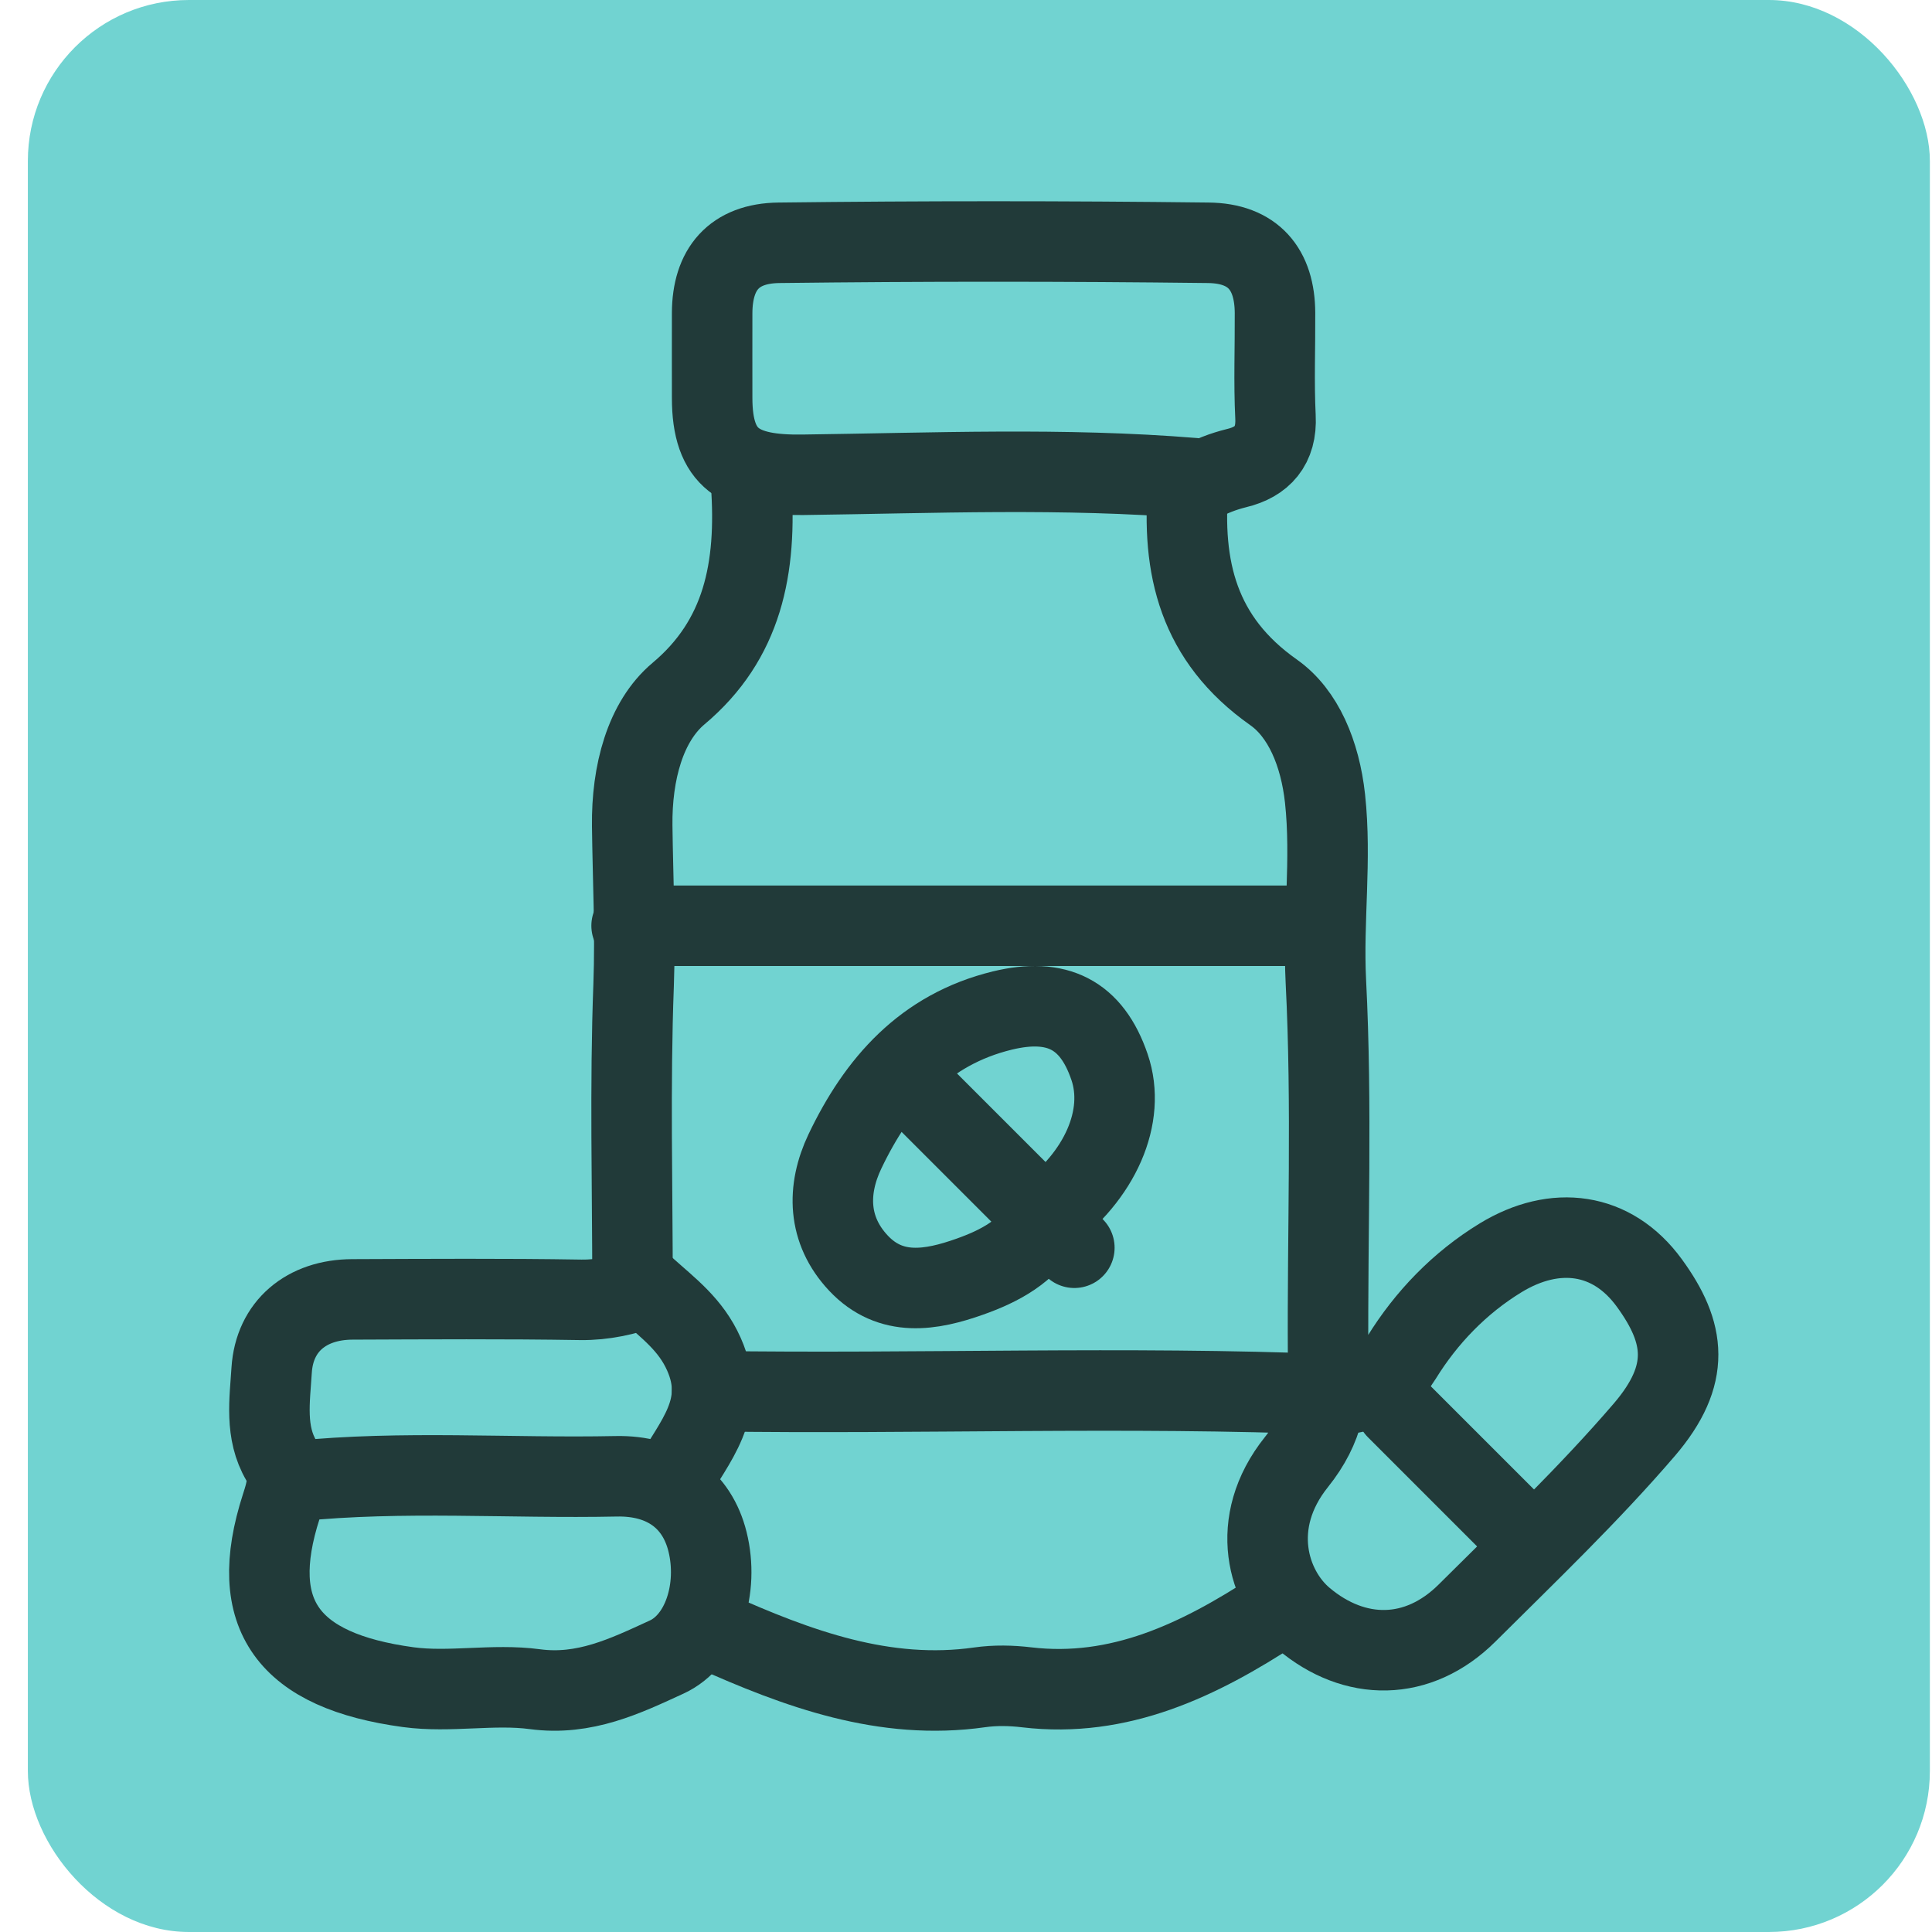 <svg xmlns="http://www.w3.org/2000/svg" width="48" height="48" viewBox="0 0 48 48" fill="none"><rect x="0.692" width="47.255" height="48" rx="4" fill="#71D3D1"></rect><path d="M29.784 12C30.08 11.831 30.386 11.714 30.727 11.629C31.358 11.477 31.727 11.078 31.689 10.355C31.647 9.497 31.682 8.636 31.677 7.775C31.673 6.691 31.139 6.043 30.018 6.032C26.463 5.989 22.907 5.989 19.352 6.032C18.229 6.046 17.698 6.691 17.693 7.775C17.691 8.479 17.693 9.182 17.693 9.886C17.693 11.406 18.378 11.817 19.945 11.796C23.183 11.754 26.425 11.615 29.663 11.88" stroke="#213A39" stroke-width="2" stroke-linecap="round" stroke-linejoin="round"></path><path d="M32.692 23C32.303 23 31.869 23 31.46 23C26.614 23 21.77 23 16.924 23C16.515 23 16.081 23 15.692 23" stroke="#213A39" stroke-width="2" stroke-linecap="round" stroke-linejoin="round"></path><path d="M17.692 34.563C22.83 34.639 27.968 34.436 33.109 34.644C33.68 34.666 34.363 34.47 34.82 33.73C35.431 32.739 36.263 31.871 37.286 31.248C38.632 30.429 40.051 30.603 40.978 31.876C41.879 33.114 42.023 34.154 40.852 35.522C39.477 37.123 37.946 38.585 36.45 40.074C35.231 41.287 33.654 41.282 32.385 40.211C31.505 39.468 30.998 37.837 32.21 36.324C32.908 35.453 33.004 34.674 32.996 33.7C32.977 30.593 33.099 27.481 32.941 24.384C32.865 22.866 33.085 21.365 32.92 19.84C32.798 18.722 32.38 17.721 31.641 17.201C29.77 15.882 29.345 14.111 29.526 12" stroke="#213A39" stroke-width="2" stroke-linecap="round" stroke-linejoin="round"></path><path d="M31.692 40C29.788 41.247 27.809 42.194 25.508 41.921C25.122 41.875 24.726 41.867 24.343 41.921C21.979 42.258 19.823 41.464 17.692 40.508" stroke="#213A39" stroke-width="2" stroke-linecap="round" stroke-linejoin="round"></path><path d="M25.947 30.228C27.335 29.224 27.985 27.735 27.566 26.51C27.12 25.199 26.257 24.779 24.904 25.106C22.966 25.578 21.8 26.912 20.991 28.608C20.54 29.557 20.558 30.563 21.329 31.383C22.134 32.239 23.144 32.055 24.09 31.72C24.823 31.46 25.54 31.093 25.947 30.345" stroke="#213A39" stroke-width="2" stroke-linecap="round" stroke-linejoin="round"></path><path d="M16.698 36.795C17.237 35.82 18.082 34.977 17.489 33.645C17.162 32.908 16.609 32.507 16.047 32C15.53 32.178 15 32.301 14.427 32.294C12.536 32.263 10.644 32.276 8.752 32.283C7.615 32.288 6.82 32.946 6.749 34.039C6.702 34.791 6.575 35.587 6.992 36.291C7.226 36.688 7.113 37.041 6.989 37.425C6.116 40.129 7.166 41.513 10.142 41.917C11.174 42.057 12.256 41.829 13.287 41.967C14.521 42.133 15.537 41.641 16.561 41.17C17.464 40.756 17.865 39.457 17.578 38.303C17.318 37.255 16.506 36.653 15.308 36.678C12.659 36.733 10.008 36.53 7.362 36.798" stroke="#213A39" stroke-width="2" stroke-linecap="round" stroke-linejoin="round"></path><path d="M18.66 12C18.814 14.126 18.447 15.899 16.858 17.232C16.032 17.926 15.691 19.198 15.707 20.518C15.723 21.835 15.79 23.146 15.742 24.472C15.648 26.978 15.715 29.491 15.715 32" stroke="#213A39" stroke-width="2" stroke-linecap="round" stroke-linejoin="round"></path><path d="M22.692 27L26.692 31" stroke="#213A39" stroke-width="2" stroke-linecap="round" stroke-linejoin="round"></path><path d="M34.692 35L37.692 38" stroke="#213A39" stroke-width="2" stroke-linecap="round" stroke-linejoin="round"></path></svg>